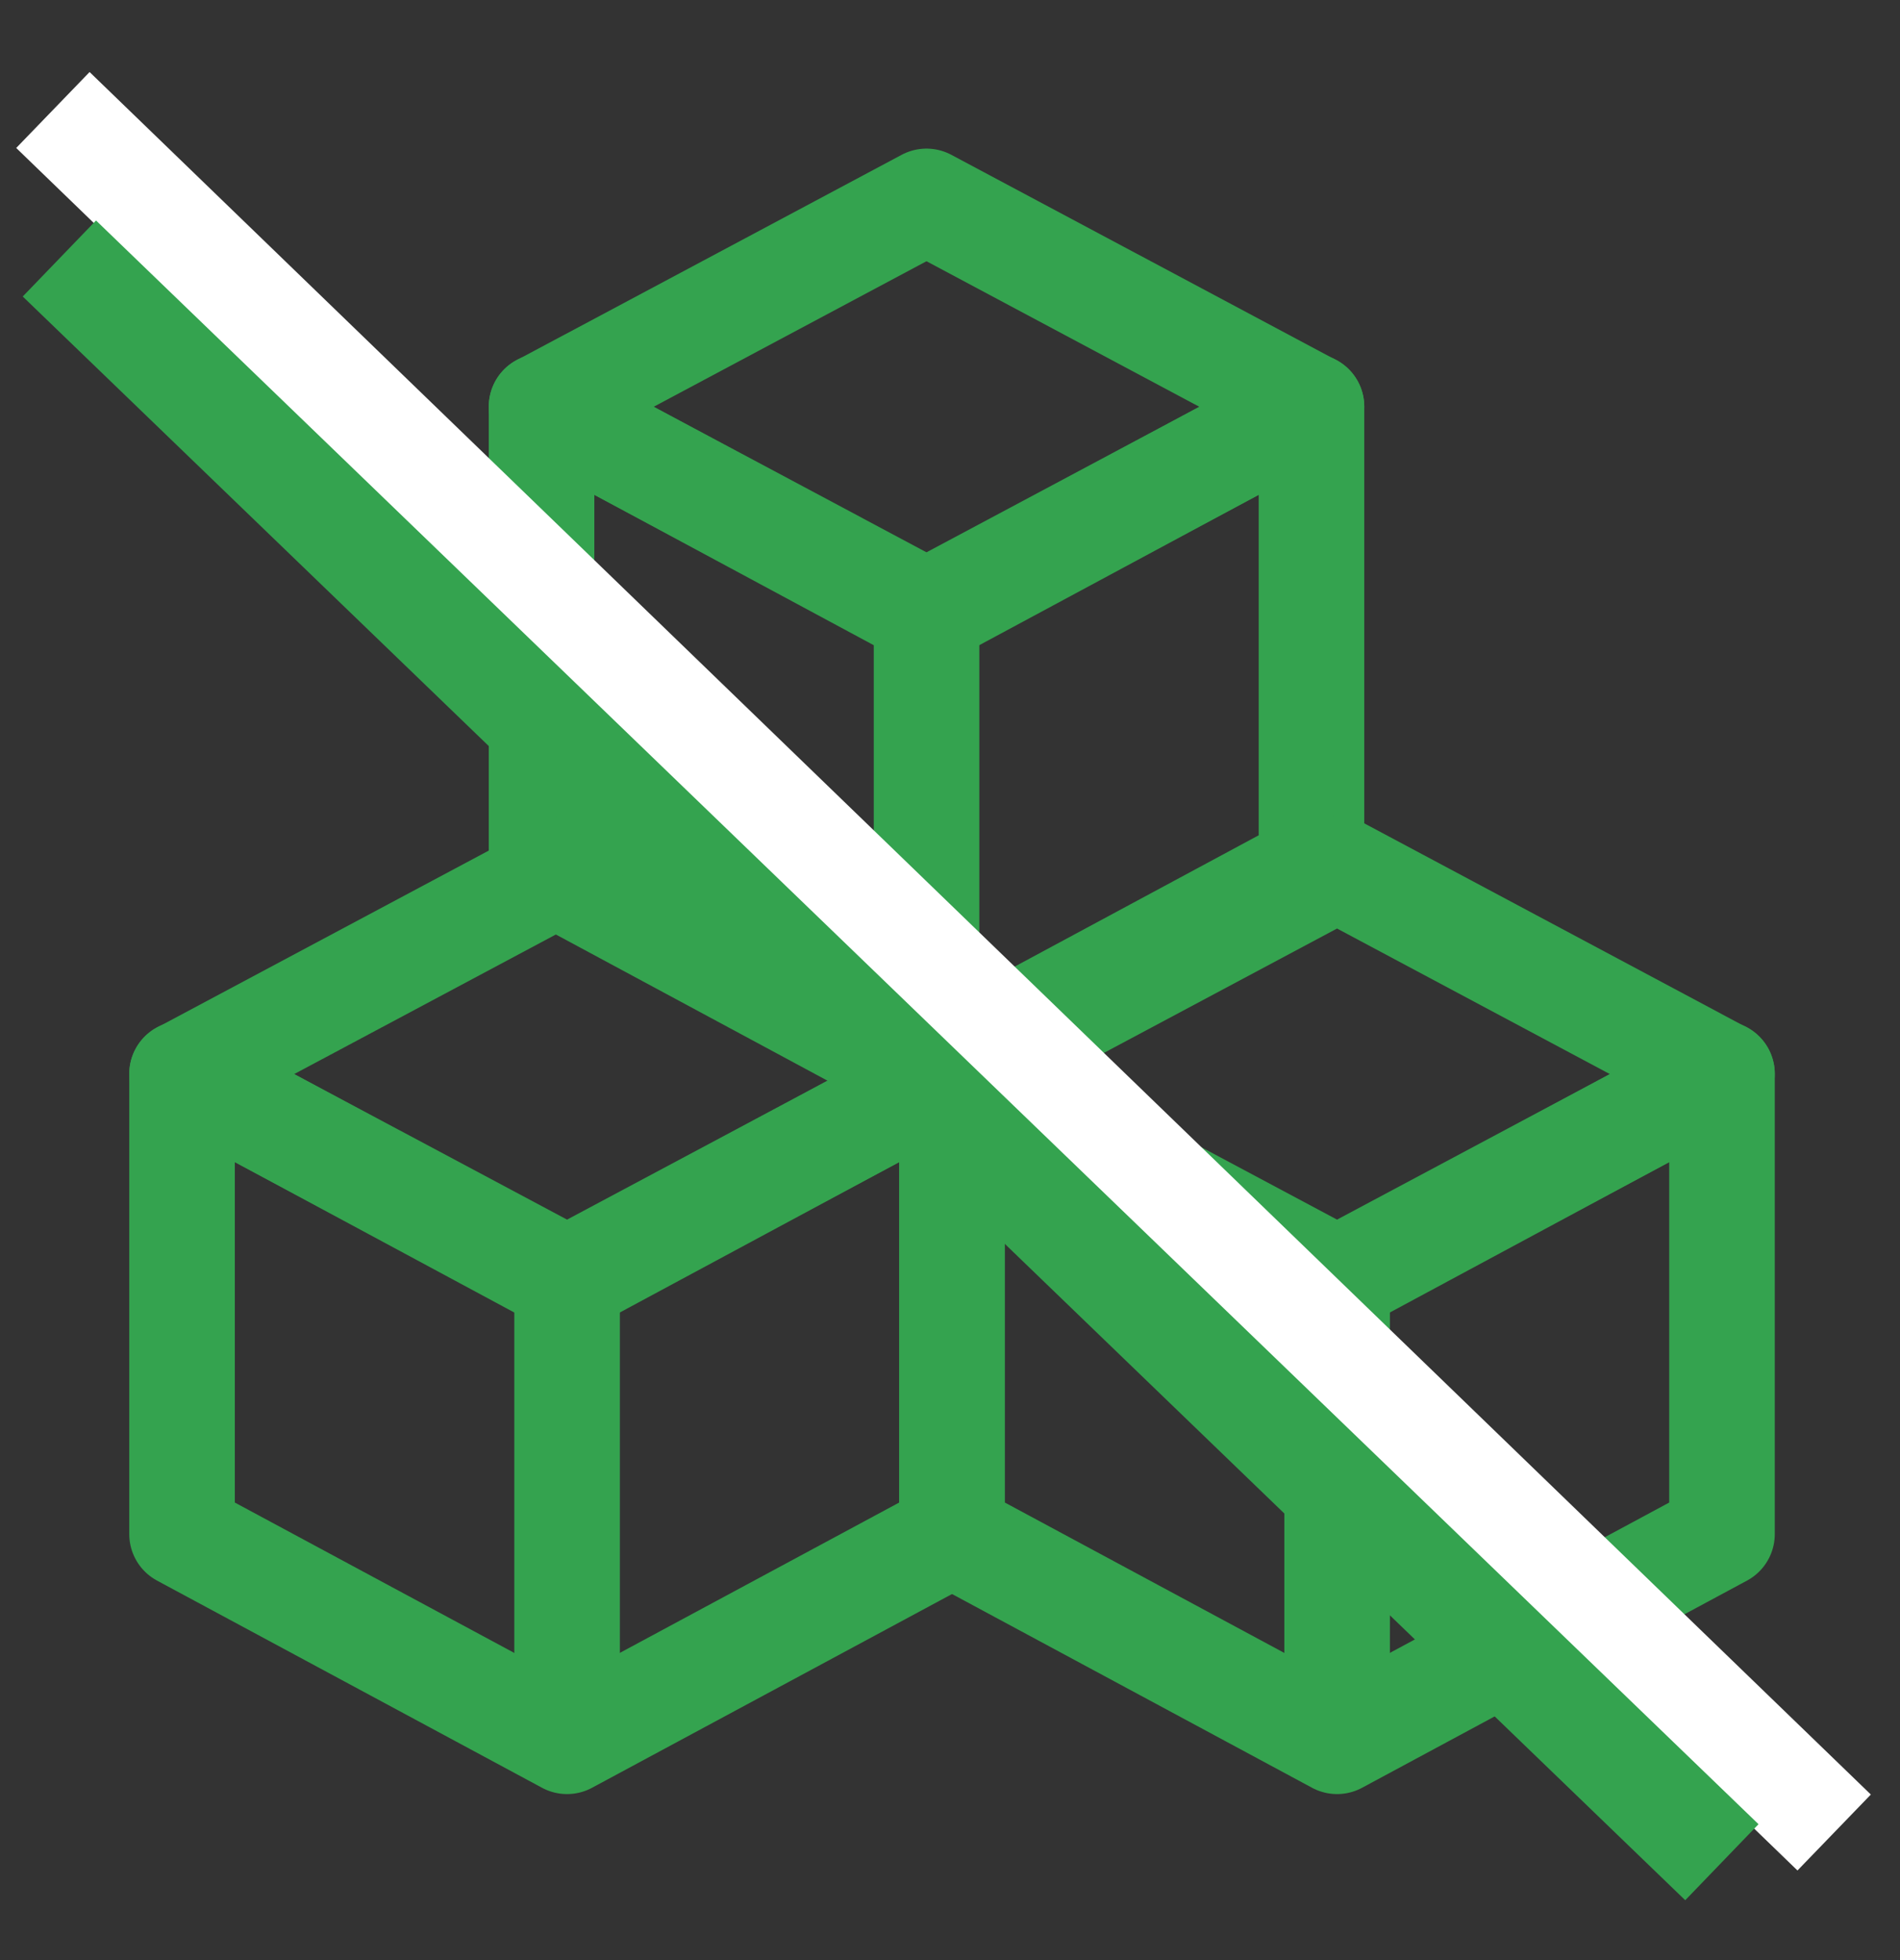 <svg width="32" height="33" viewBox="0 0 32 33" fill="none" xmlns="http://www.w3.org/2000/svg">
<rect x="0" y="0" width="32" height="33" fill="#333333" stroke="none"/>
<path d="M9.121 6.848L15.604 3.391L22.088 6.848L15.604 10.306L9.121 6.848Z" stroke="#34A34F" stroke-width="1.778" stroke-linejoin="round"/>
<path d="M9.121 14.594V6.844L15.604 10.331L22.088 6.844V14.594L15.604 18.082L9.121 14.594Z" stroke="#34A34F" stroke-width="1.778" stroke-linejoin="round"/>
<path d="M15.605 10.312V18.093" stroke="#34A34F" stroke-width="1.778"/>
<path d="M3.066 18.083L9.55 14.625L16.033 18.083L9.55 21.541L3.066 18.083Z" stroke="#34A34F" stroke-width="1.778" stroke-linejoin="round"/>
<path d="M3.066 25.828V18.078L9.55 21.566L16.033 18.078V25.828L9.55 29.316L3.066 25.828Z" stroke="#34A34F" stroke-width="1.778" stroke-linejoin="round"/>
<path d="M9.551 21.547V29.327" stroke="#34A34F" stroke-width="1.778"/>
<path d="M16.035 18.083L22.519 14.625L29.002 18.083L22.519 21.541L16.035 18.083Z" stroke="#34A34F" stroke-width="1.778" stroke-linejoin="round"/>
<path d="M16.035 25.828V18.078L22.519 21.566L29.002 18.078V25.828L22.519 29.316L16.035 25.828Z" stroke="#34A34F" stroke-width="1.778" stroke-linejoin="round"/>
<path d="M22.52 21.547V29.327" stroke="#34A34F" stroke-width="1.778"/>
<path d="M0.891 1.852L30.891 30.852" stroke="white" stroke-width="1.778"/>
<path d="M1 4.352L29 31.352" stroke="#34A34F" stroke-width="1.778"/>
</svg>
